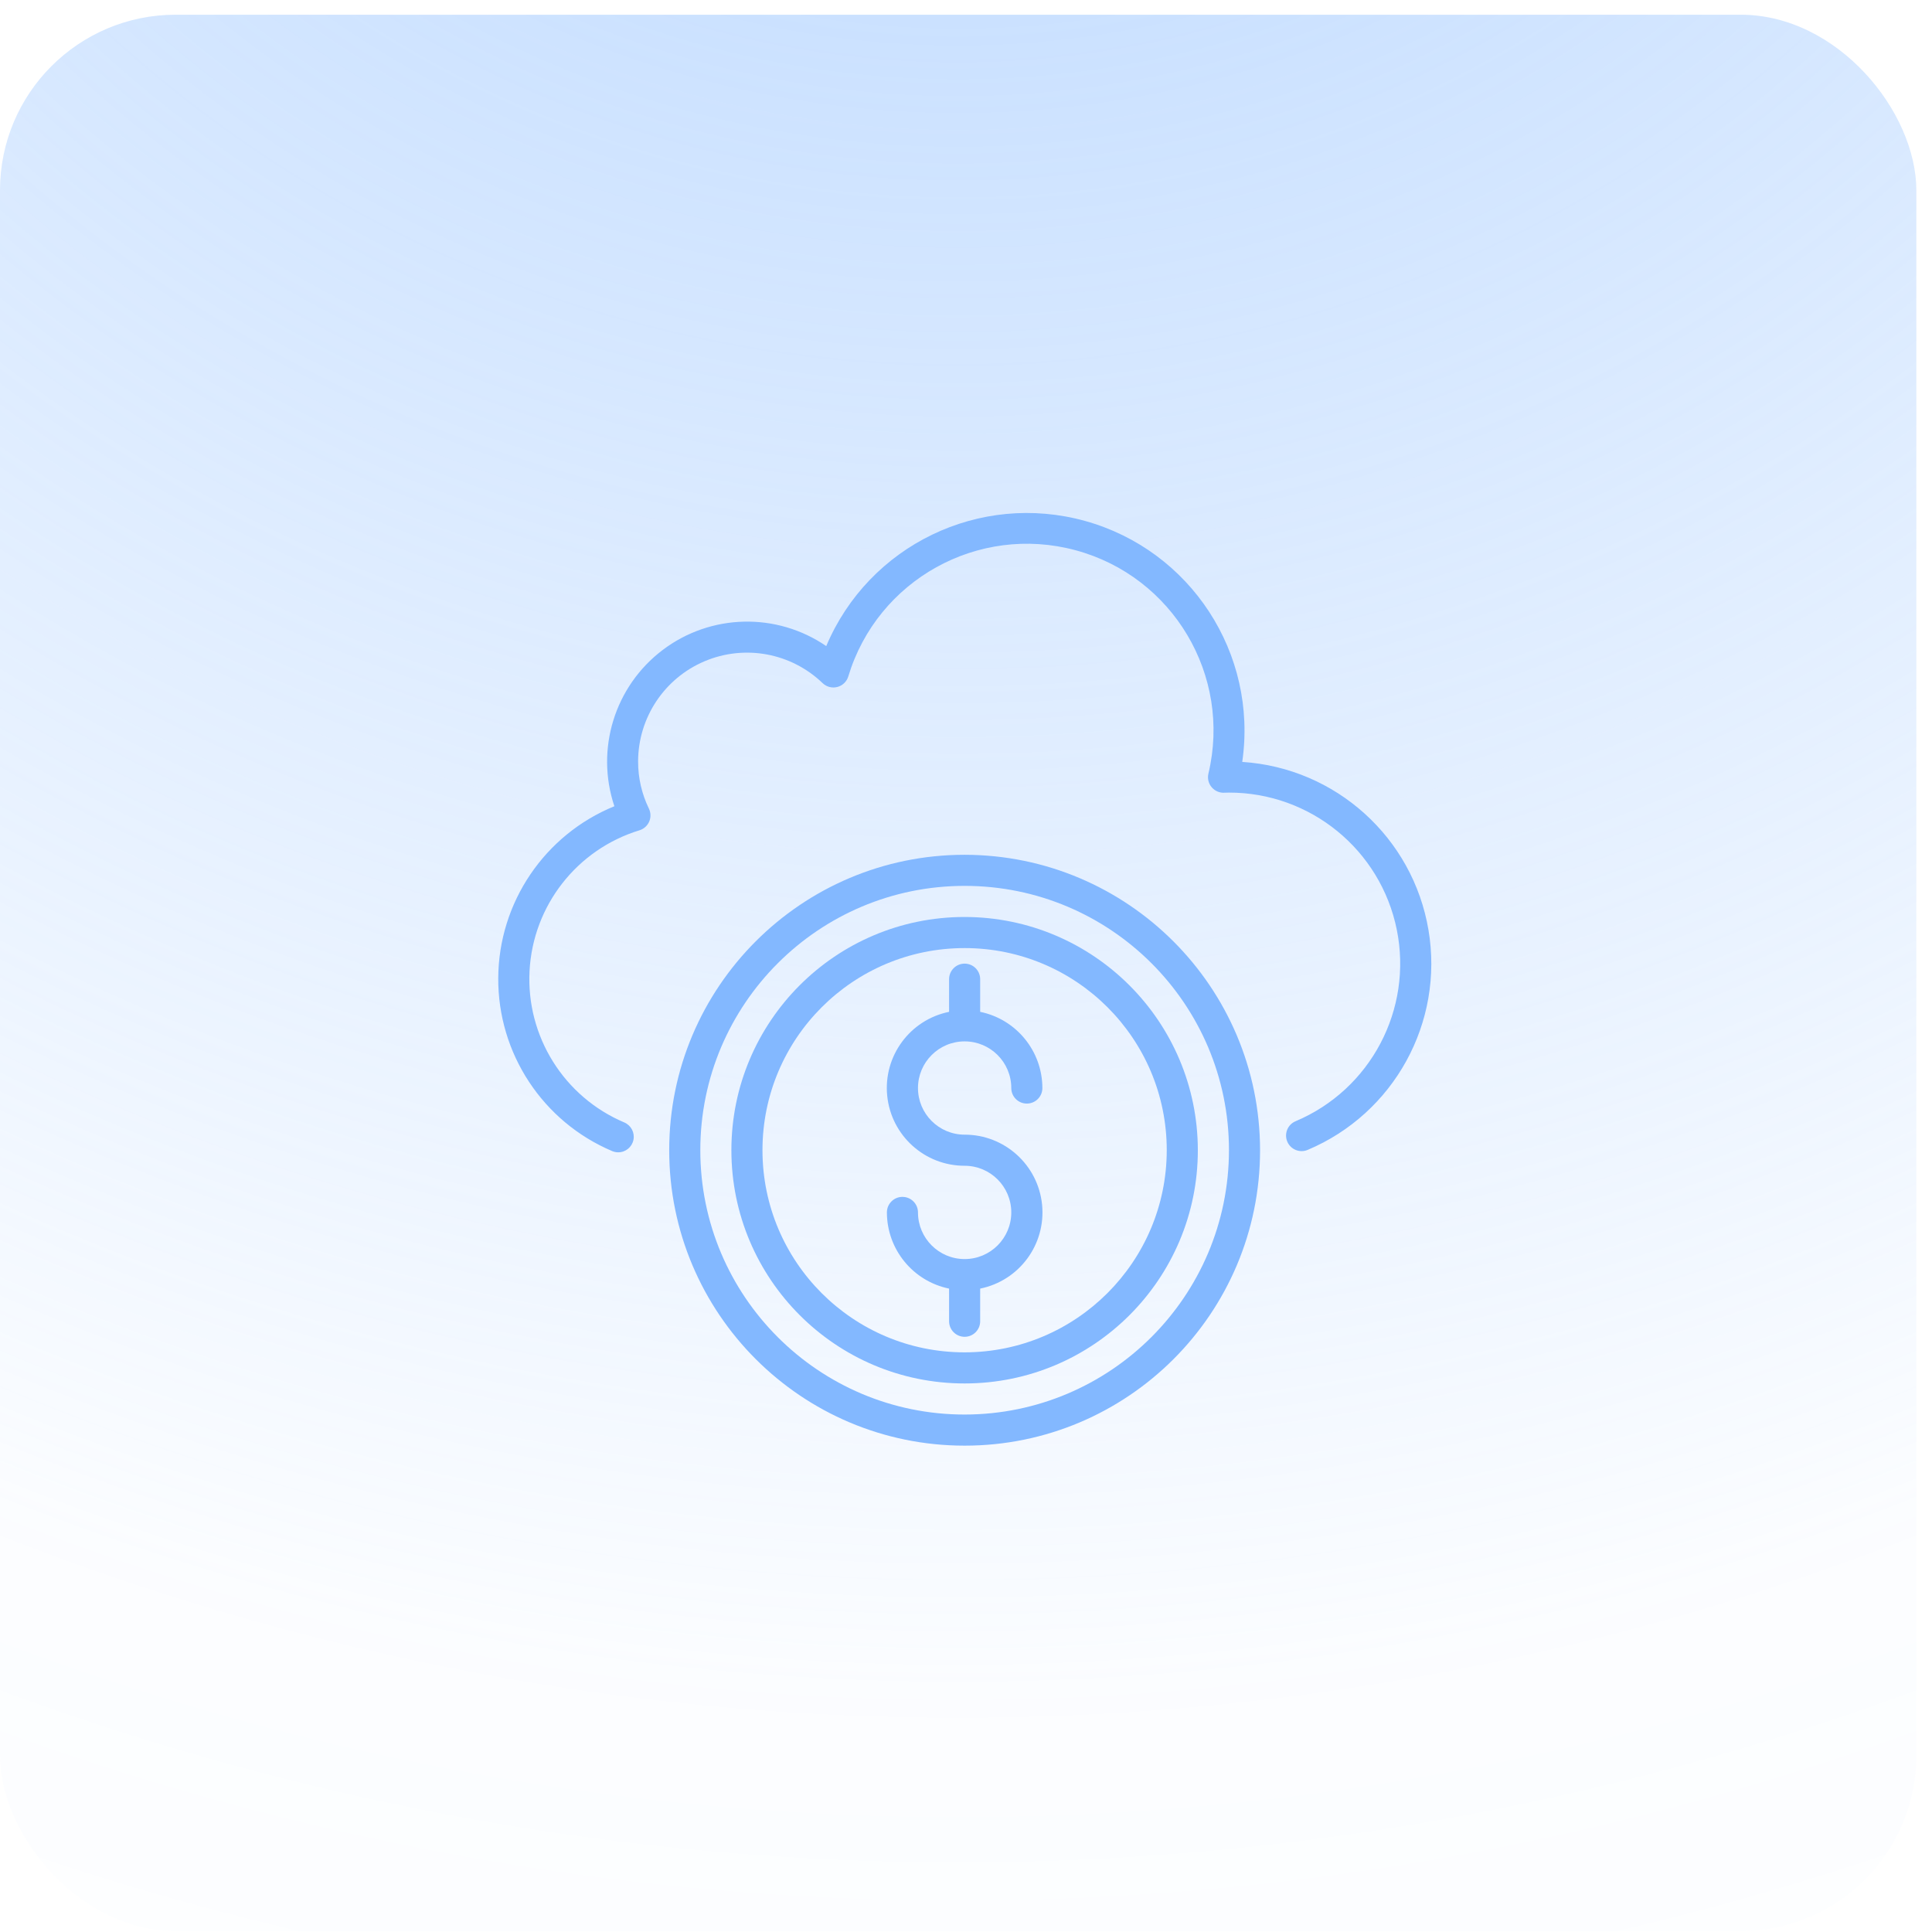 <svg width="110" height="110" viewBox="0 0 110 110" fill="none" xmlns="http://www.w3.org/2000/svg">
<rect y="0.838" width="109.109" height="109.109" rx="10" fill="url(#paint0_radial_1236_5245)"/>
<path d="M70.728 43.38C71.622 37.209 67.794 31.336 61.787 29.663C55.781 27.991 49.468 31.04 47.043 36.785C44.215 34.85 40.466 34.938 37.732 37.005C34.998 39.072 33.891 42.654 34.98 45.903C31.004 47.527 28.396 51.384 28.368 55.678C28.34 59.973 30.899 63.863 34.854 65.538C34.963 65.584 35.081 65.608 35.199 65.608C35.62 65.608 35.983 65.311 36.066 64.898C36.15 64.486 35.931 64.071 35.544 63.907C32.112 62.454 29.957 59.008 30.15 55.287C30.344 51.565 32.845 48.362 36.41 47.273C36.657 47.197 36.858 47.016 36.962 46.779C37.064 46.542 37.059 46.272 36.946 46.039C36.539 45.203 36.329 44.286 36.331 43.356C36.333 40.869 37.82 38.624 40.109 37.652C42.399 36.68 45.047 37.17 46.837 38.896C47.06 39.11 47.378 39.192 47.676 39.113C47.975 39.035 48.211 38.806 48.299 38.51C49.961 33.012 55.692 29.831 61.237 31.328C66.782 32.825 70.133 38.458 68.802 44.046C68.736 44.322 68.807 44.612 68.992 44.827C69.177 45.042 69.453 45.156 69.735 45.133C69.815 45.127 69.888 45.127 69.972 45.127C74.609 45.122 78.606 48.387 79.527 52.931C80.447 57.476 78.036 62.039 73.763 63.839C73.313 64.03 73.102 64.549 73.293 65C73.484 65.45 74.004 65.66 74.454 65.47C79.372 63.396 82.22 58.214 81.332 52.951C80.445 47.688 76.055 43.725 70.728 43.38Z" fill="#83B8FF"/>
<path d="M54.923 48.668C45.633 48.668 38.102 56.199 38.102 65.489C38.102 74.778 45.633 82.309 54.923 82.309C64.213 82.309 71.743 74.778 71.743 65.489C71.733 56.203 64.208 48.678 54.923 48.668ZM54.923 80.538C46.611 80.538 39.873 73.801 39.873 65.489C39.873 57.177 46.611 50.438 54.923 50.438C63.235 50.438 69.972 57.177 69.972 65.489C69.963 73.797 63.231 80.529 54.923 80.538Z" fill="#83B8FF"/>
<path d="M54.921 52.209C47.587 52.209 41.642 58.154 41.642 65.488C41.642 72.822 47.587 78.768 54.921 78.768C62.255 78.768 68.2 72.822 68.2 65.488C68.192 58.158 62.252 52.217 54.921 52.209ZM54.921 76.997C48.565 76.997 43.412 71.844 43.412 65.488C43.412 59.132 48.565 53.98 54.921 53.98C61.278 53.98 66.43 59.132 66.43 65.488C66.423 71.841 61.274 76.99 54.921 76.997Z" fill="#83B8FF"/>
<path d="M54.922 59.292C56.389 59.292 57.578 60.481 57.578 61.948C57.578 62.437 57.974 62.833 58.463 62.833C58.953 62.833 59.349 62.437 59.349 61.948C59.346 59.845 57.867 58.033 55.807 57.61V55.751C55.807 55.262 55.411 54.865 54.922 54.865C54.433 54.865 54.037 55.262 54.037 55.751V57.61C51.809 58.062 50.285 60.13 50.514 62.392C50.743 64.655 52.648 66.376 54.922 66.374C56.389 66.374 57.578 67.563 57.578 69.03C57.578 70.497 56.389 71.686 54.922 71.686C53.456 71.686 52.266 70.497 52.266 69.03C52.266 68.541 51.87 68.145 51.381 68.145C50.892 68.145 50.496 68.541 50.496 69.03C50.499 71.132 51.978 72.945 54.037 73.368V75.227C54.037 75.716 54.433 76.112 54.922 76.112C55.411 76.112 55.807 75.716 55.807 75.227V73.368C58.036 72.916 59.56 70.848 59.331 68.585C59.102 66.323 57.196 64.601 54.922 64.603C53.456 64.603 52.266 63.414 52.266 61.948C52.266 60.481 53.456 59.292 54.922 59.292Z" fill="#83B8FF"/>
<defs>
<radialGradient id="paint0_radial_1236_5245" cx="0" cy="0" r="1" gradientUnits="userSpaceOnUse" gradientTransform="translate(54.554 -47.17) rotate(90) scale(214.398)">
<stop stop-color="#83B8FF" stop-opacity="0.58"/>
<stop offset="0.123" stop-color="#83B8FF" stop-opacity="0.52"/>
<stop offset="0.664" stop-color="#83B8FF" stop-opacity="0.03"/>
<stop offset="0.948" stop-color="#83B8FF" stop-opacity="0"/>
</radialGradient>
</defs>
</svg>

